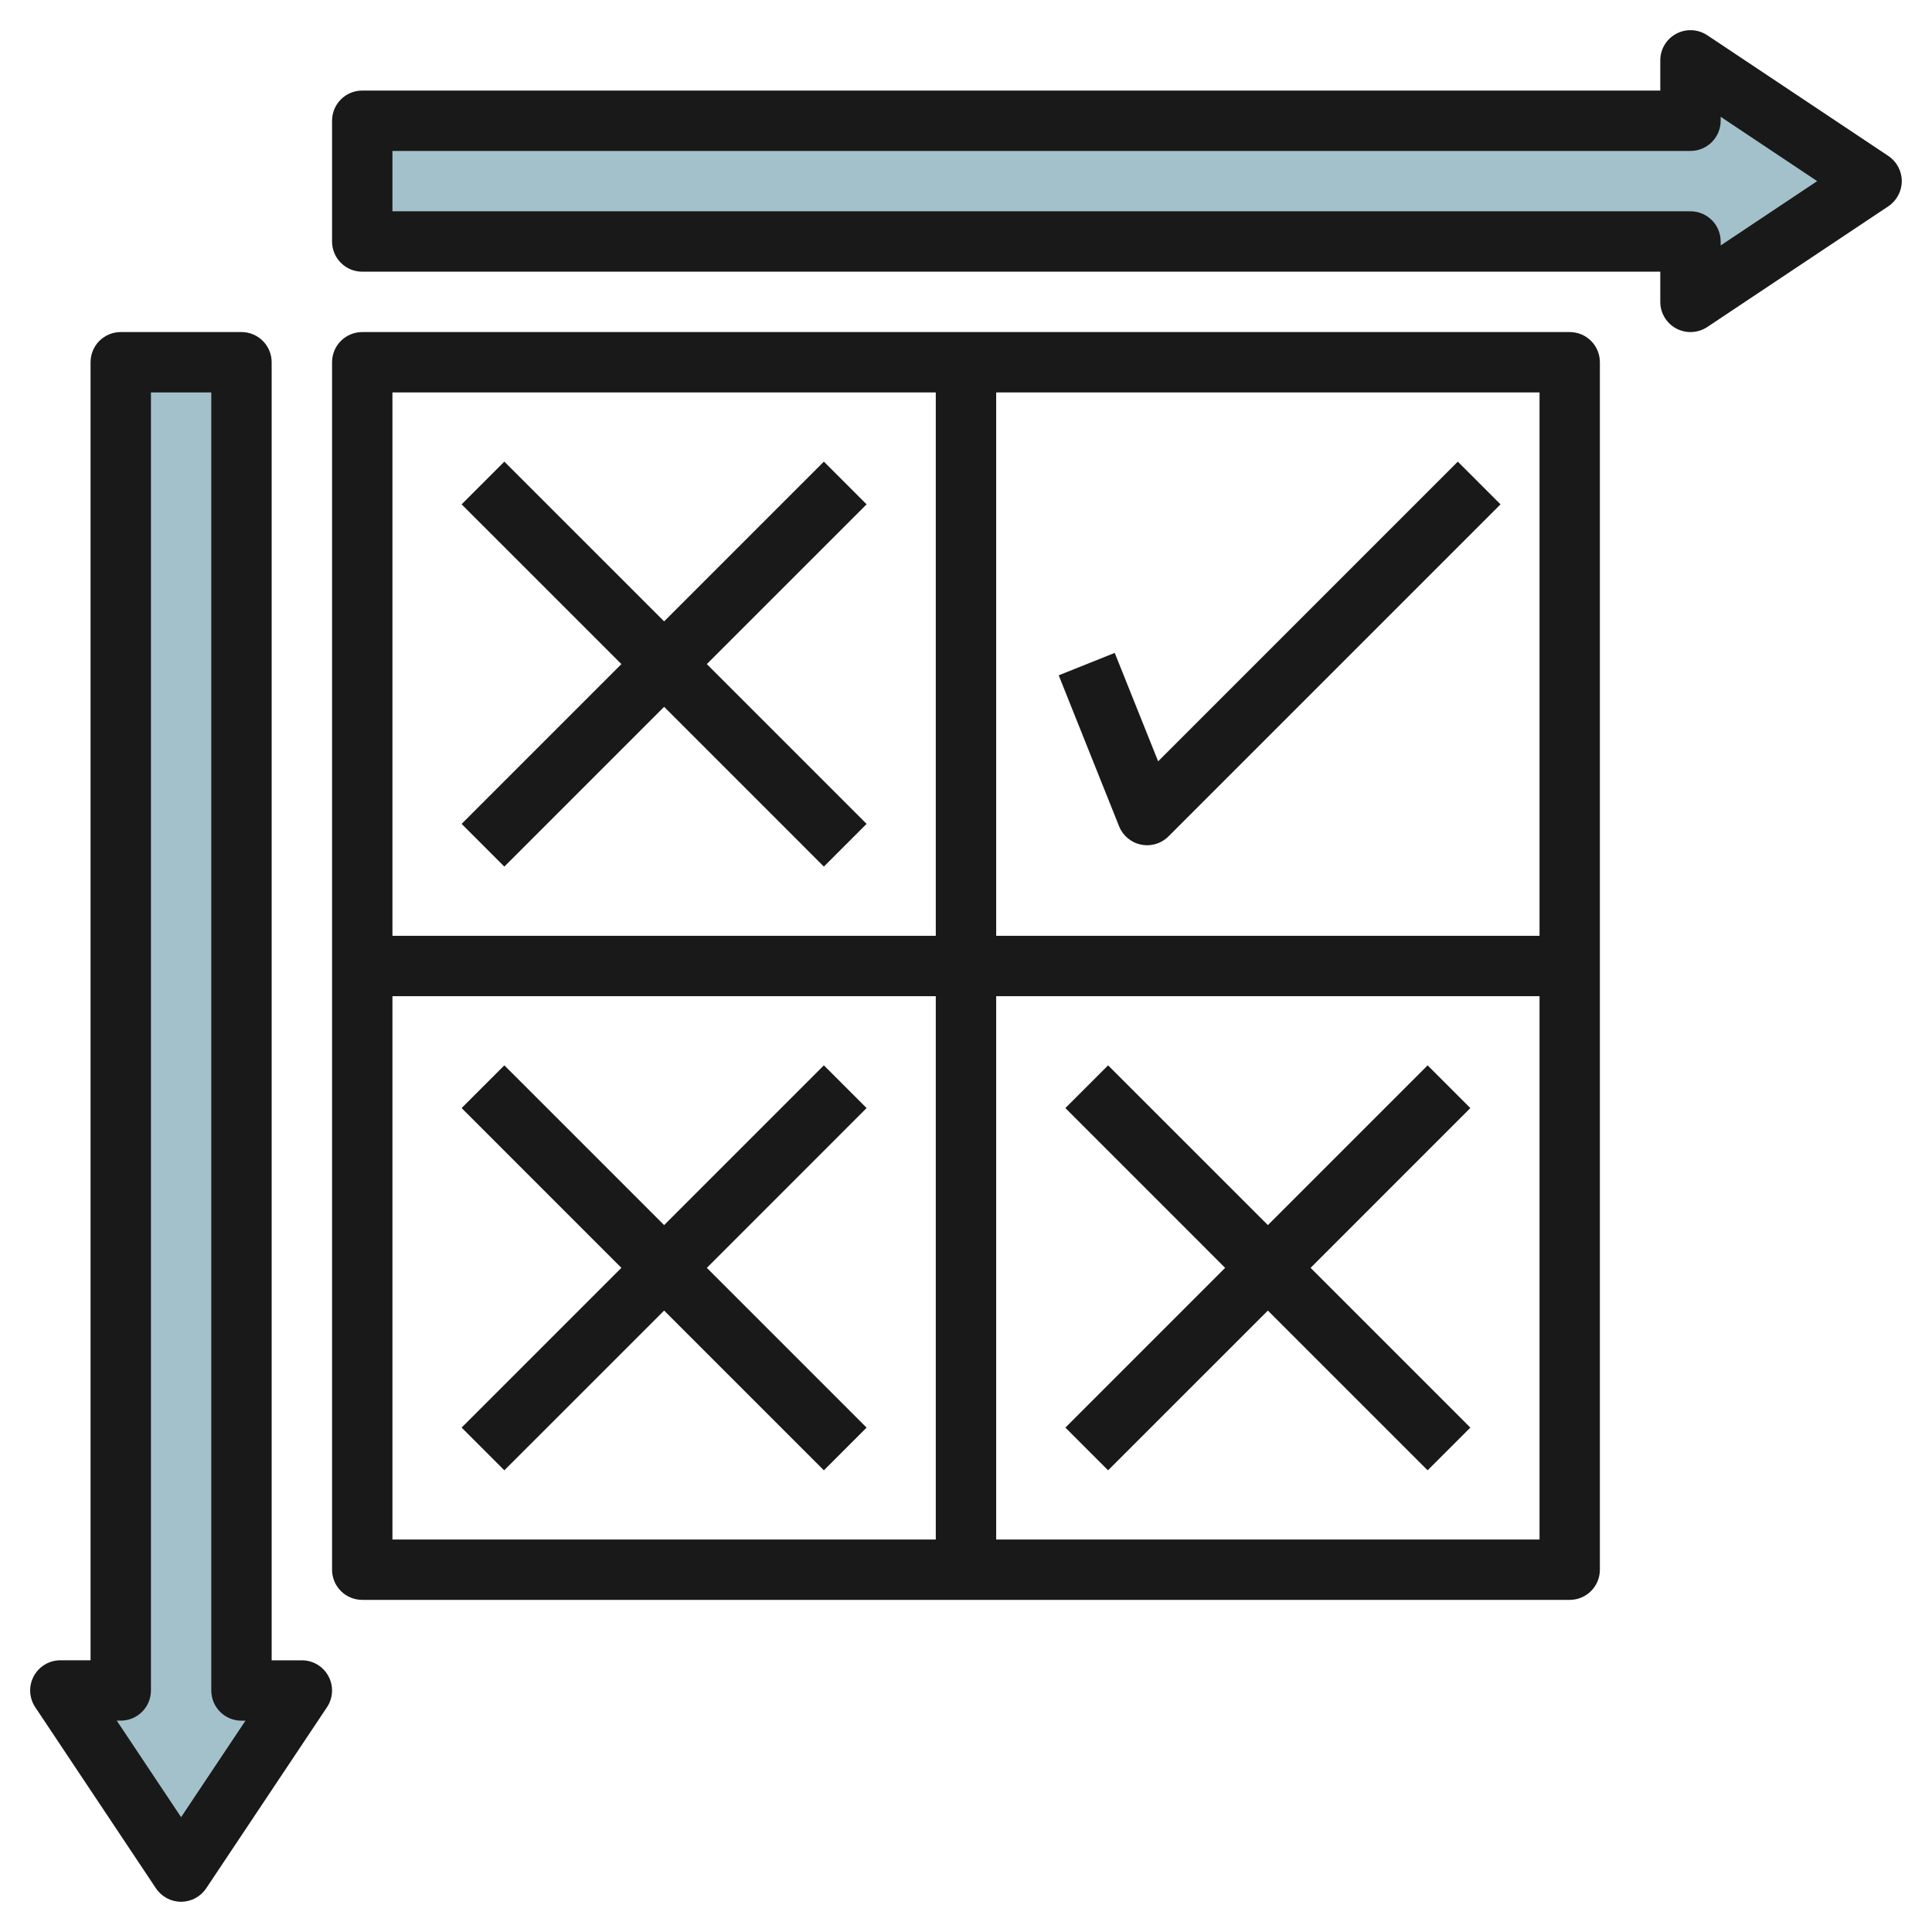 <svg id="Layer_3" enable-background="new 0 0 64 64" height="512" viewBox="0 0 64 64" width="512" xmlns="http://www.w3.org/2000/svg"><g><path d="m8 56v-44h-4v44h-2l4 6 4-6z" fill="#a3c1ca"/><path d="m56 8h-44v-4h44v-2l6 4-6 4z" fill="#a3c1ca"/><g fill="#191919"><path d="m11 51.998c0 .553.447 1 1 1h19.999s0 0 0 0h19.999c.553 0 1-.447 1-1v-19.998s0 0 0 0v-20c0-.553-.447-1-1-1h-19.998s0 0 0 0h-20c-.553 0-1 .447-1 1v20s0 0 0 0zm19.999-1h-17.999v-17.998h17.999zm20 0h-17.999v-17.998h17.999zm-17.999-37.998h17.999v18h-17.999zm-20 0h17.999v18h-17.999z"/><path d="m38.365 25.22-1.438-3.592-1.856.743 2 5c.125.312.397.541.728.608.066.014.134.021.201.021.262 0 .518-.104.707-.293l11-11-1.415-1.415z"/><path d="m27.292 15.292-5.292 5.292-5.293-5.292-1.415 1.415 5.293 5.292-5.293 5.293 1.415 1.415 5.293-5.293 5.292 5.293 1.415-1.415-5.293-5.293 5.293-5.292z"/><path d="m16.707 48.706 5.293-5.292 5.292 5.292 1.415-1.415-5.292-5.292 5.292-5.293-1.415-1.415-5.292 5.292-5.293-5.292-1.415 1.415 5.292 5.293-5.292 5.292z"/><path d="m36.707 48.706 5.293-5.292 5.292 5.292 1.415-1.415-5.292-5.292 5.292-5.293-1.415-1.415-5.292 5.292-5.293-5.292-1.415 1.415 5.292 5.293-5.292 5.292z"/><path d="m62.999 6c0-.334-.167-.647-.444-.833l-6-4c-.308-.203-.699-.224-1.027-.049-.326.174-.529.512-.529.882v1h-42.999c-.553 0-1 .447-1 1v4c0 .553.447 1 1 1h42.999v1c0 .369.203.708.528.882.148.079.311.119.472.118.194 0 .388-.056.556-.167l6-4c.277-.187.444-.5.444-.833zm-6 2.131v-.132c0-.552-.447-1-1-1h-42.999v-1.999h42.999c.553 0 1-.448 1-1v-.132l3.197 2.132z"/><path d="m8 11h-4c-.266 0-.521.105-.708.292s-.292.442-.292.708v42.999h-1c-.369 0-.708.203-.882.528-.175.325-.155.72.049 1.026l3.999 6c.186.278.498.445.832.445.335 0 .646-.167.832-.444l4.001-5.999c.205-.308.225-.702.05-1.027-.174-.326-.513-.528-.882-.528h-1v-43c0-.552-.447-1-.999-1zm-2.001 49.196-2.131-3.198h.132c.552 0 1-.447 1-1v-42.998h1.999v43c0 .552.448 1 1 1h.132z"/></g></g></svg>
